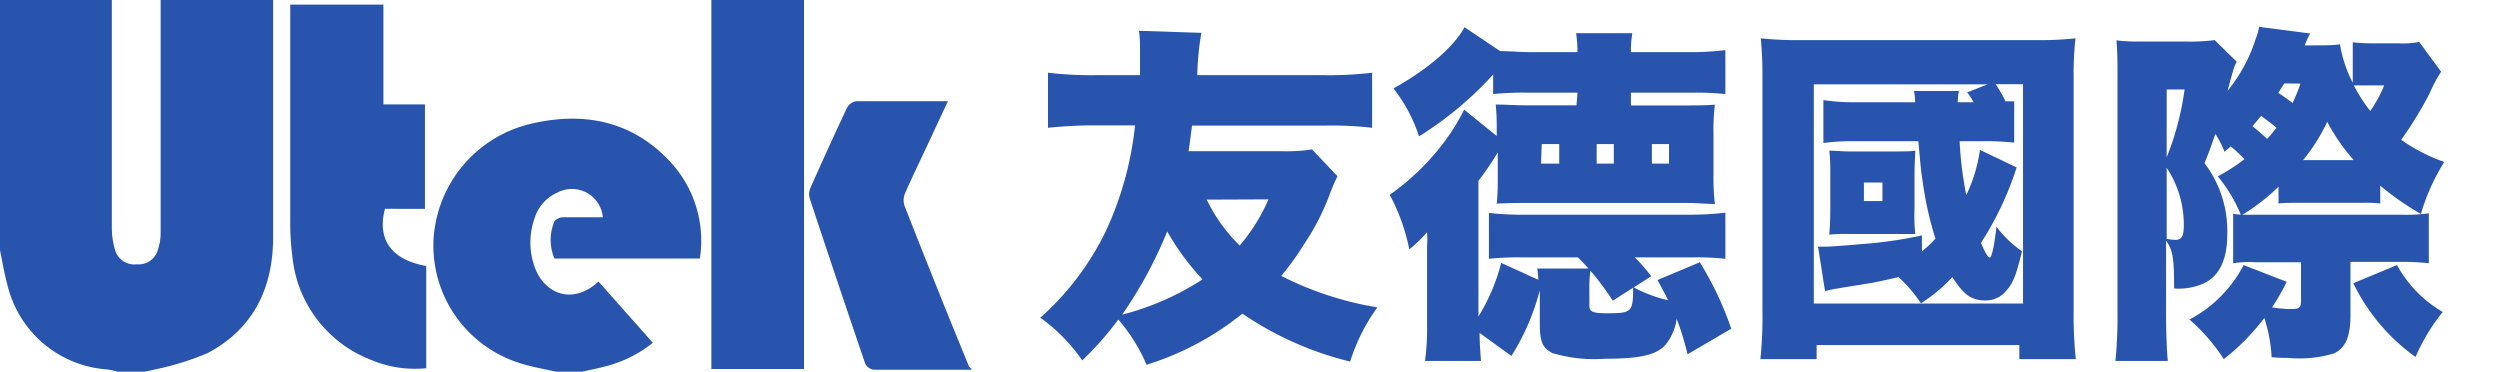 <svg xmlns="http://www.w3.org/2000/svg" viewBox="0 0 195.61 29.08"><defs><style>.cls-1{fill:#2854ad;}</style></defs><g id="圖層_1" data-name="圖層 1"><g id="PsDvgX"><path class="cls-1" d="M21.37,0c0,6.18,0,12.36,0,18.54,0,4-1.54,7.2-5.15,9.1a22,22,0,0,1-4.15,1.28,6.74,6.74,0,0,1-.78.16H9.2a7.08,7.08,0,0,0-.77-.17A8.64,8.64,0,0,1,.57,22.25C.33,21.38.19,20.48,0,19.59V0H8.75c0,.3,0,.59,0,.89,0,5.64,0,11.27,0,16.91A6.11,6.11,0,0,0,9,19.55a1.57,1.57,0,0,0,1.71,1.13,1.55,1.55,0,0,0,1.64-1.13,4.13,4.13,0,0,0,.22-1.3q0-9.13,0-18.25Z"/><path class="cls-1" d="M43.48,29.08c-1-.23-2-.39-2.93-.71a9.63,9.63,0,0,1-6.63-9.59A9.88,9.88,0,0,1,41.48,9.7c4.18-1,8-.26,11,3a9.07,9.07,0,0,1,2.28,7.53H43.38a3.76,3.76,0,0,1,0-2.91A.89.89,0,0,1,44,17c1,0,2.11,0,3.17,0a2.43,2.43,0,0,0-3.56-1.93,3.23,3.23,0,0,0-1.78,2,5.66,5.66,0,0,0-.1,3.5c.66,2.37,3,3.4,5.1,1.46l4.25,4.79a9.71,9.71,0,0,1-3.69,1.84c-.66.18-1.33.31-2,.45Z"/><path class="cls-1" d="M62.91,0q0,13.93,0,27.87v1H55.66c0-.26,0-.53,0-.79q0-13.71,0-27.42c0-.23,0-.45,0-.67Z"/><path class="cls-1" d="M76,28.93c-2.54,0-5.09,0-7.64,0a.91.91,0,0,1-.66-.47Q65.5,22,63.38,15.6a1.25,1.25,0,0,1,0-.83q1.41-3.18,2.89-6.33A1,1,0,0,1,67,7.92c2.34,0,4.69,0,7.17,0C73.66,9,73.2,10,72.73,11c-.63,1.36-1.3,2.72-1.9,4.09a1.39,1.39,0,0,0-.06,1c1.63,4.16,3.29,8.31,5,12.46,0,.12.17.22.25.33Z"/><path class="cls-1" d="M30,8.17h3.25v8.17H30.12c-.64,2.42.54,4,3.23,4.47v8a8.76,8.76,0,0,1-4.26-.63A9.68,9.68,0,0,1,22.87,20a19.59,19.59,0,0,1-.16-2.66c0-5.36,0-10.72,0-16.09V.36H30Z"/></g><path class="cls-1" d="M104.65,13.79a13.59,13.59,0,0,0-.57,1.31,18.37,18.37,0,0,1-2,3.94,21.55,21.55,0,0,1-1.83,2.55,25.8,25.8,0,0,0,7.52,2.46,14.82,14.82,0,0,0-2.13,4.24,25.76,25.76,0,0,1-8.43-3.75,22.57,22.57,0,0,1-7.5,4A13.4,13.4,0,0,0,87.5,25a24.47,24.47,0,0,1-2.82,3.2,13.55,13.55,0,0,0-3.28-3.34,21.77,21.77,0,0,0,5.14-6.81,26,26,0,0,0,2.27-8.24H85.75A34.43,34.43,0,0,0,82,10V5.69a28.74,28.74,0,0,0,3.8.19H89.2c0-.87,0-1.5,0-1.88,0-.61,0-.94-.08-1.59L94,2.57a21.93,21.93,0,0,0-.32,3.31h9.87a29,29,0,0,0,3.81-.19V10a27.07,27.07,0,0,0-3.81-.17H93.27c-.11.8-.11.91-.27,2h7.22a13.59,13.59,0,0,0,2.44-.14ZM87.8,24.62a21.29,21.29,0,0,0,6.29-2.76,19.58,19.58,0,0,1-2.76-3.75A33.56,33.56,0,0,1,87.8,24.62Zm6.62-9A12.66,12.66,0,0,0,97,19.21a14.22,14.22,0,0,0,2.25-3.61Z"/><path class="cls-1" d="M123.43,7.25h-4a23.61,23.61,0,0,0-2.6.11V5.83a27.45,27.45,0,0,1-5.8,4.84,12.15,12.15,0,0,0-2-3.75c2.68-1.5,4.68-3.2,5.56-4.79L117.38,4c.58,0,1.56.08,2.49.08h3.56a9.63,9.63,0,0,0-.11-1.48h4.4a8.12,8.12,0,0,0-.11,1.48H132a22.2,22.2,0,0,0,3-.16V7.36a23.38,23.38,0,0,0-2.57-.11h-4.82v1h4.27c.74,0,1.51,0,2.3-.06a16.91,16.91,0,0,0-.11,2.33v3.14a17.18,17.18,0,0,0,.11,2.3c-.63,0-1.34-.08-2.3-.08h-12.5c-.71,0-1.07,0-2.27.05a15.88,15.88,0,0,0,.08-1.72V11.93a23.21,23.21,0,0,1-1.51,2.22V24.76a15,15,0,0,0,1.78-4.19l2.9,1.32a5.53,5.53,0,0,0-.08-.88h4c-.22-.27-.49-.54-.82-.87H119.1a21.36,21.36,0,0,0-2.6.11V16.66a24.14,24.14,0,0,0,3,.14H132a24,24,0,0,0,3-.16v3.61a21.13,21.13,0,0,0-2.57-.11h-4.52a13.23,13.23,0,0,1,1.29,1.47l-1.37.88a10.84,10.84,0,0,0,2.68,1c-.13-.3-.3-.62-.82-1.58L133,20.52a25.49,25.49,0,0,1,2.46,5.2l-3.42,2a20.56,20.56,0,0,0-.85-2.77,4.12,4.12,0,0,1-.85,2c-.71.82-2,1.12-4.76,1.12a11.48,11.48,0,0,1-4.1-.44c-.82-.41-1-.93-1-2.38V22.71a18.21,18.21,0,0,1-2.22,5.14l-2.49-1.8c0,.76.06,1.58.11,2.19H111.5a19.67,19.67,0,0,0,.16-2.88V20.63c0-.63,0-.68,0-1.4a7.17,7.17,0,0,0,0-1.06,10.87,10.87,0,0,1-1.39,1.34,15.53,15.53,0,0,0-1.53-4.27,18.9,18.9,0,0,0,4.16-4,15.82,15.82,0,0,0,1.66-2.66l2.55,2.06V9.93a16.22,16.22,0,0,0-.08-1.75c.85,0,1.5.06,2.24.06h4.08Zm-2.85,5.55H122V11.27h-1.37Zm5.61,10.73a21.43,21.43,0,0,0-1.75-2.35,9.65,9.65,0,0,0-.08,1.53v1.18c0,.51.24.62,1.42.62,1.91,0,2-.11,2-2ZM124.93,12.8h1.34V11.27h-1.34Zm4.32,0h1.34V11.27h-1.34Z"/><path class="cls-1" d="M137.74,28.1a31.65,31.65,0,0,0,.16-3.8V6.21A29.92,29.92,0,0,0,137.77,3a28.29,28.29,0,0,0,3.25.14h18.17a27.16,27.16,0,0,0,3.2-.14,27.71,27.71,0,0,0-.14,3.23V24.3a33.43,33.43,0,0,0,.17,3.8H158V27H142.14v1.1ZM156.15,6.59a10.5,10.5,0,0,1,.77,1.34l.68,0v3.23a21.21,21.21,0,0,0-2.54-.11h-1.73a27.73,27.73,0,0,0,.52,4.21,11.94,11.94,0,0,0,1.07-3.53l2.87,1.37A24.62,24.62,0,0,1,155,19c.3.74.55,1.15.69,1.15s.35-.85.52-2.41a8.66,8.66,0,0,0,2,1.92c-.47,1.91-.69,2.49-1.26,3.12a2.07,2.07,0,0,1-1.56.73c-1.12,0-1.72-.41-2.63-1.83a12.1,12.1,0,0,1-2.46,2.05,11.13,11.13,0,0,0-1.75-2.05c-.93.22-1.34.3-2,.44l-2.17.35-.84.14c-.39.08-.41.08-.74.17l-.55-3.48.55,0c.3,0,1.56-.08,2.71-.19a34,34,0,0,0,4.87-.69v1.26c.43-.38.63-.55,1.06-1A26.81,26.81,0,0,1,150.41,14c-.09-.43-.17-1.42-.31-2.95h-5a16.33,16.33,0,0,0-2.43.14V7.83A15,15,0,0,0,145,8h4.85a5.57,5.57,0,0,0-.09-.88h3.51a7.46,7.46,0,0,0-.09.88h1.24a4.83,4.83,0,0,0-.5-.77l1.59-.63H141.92V23.75h16.37V6.59Zm-12.94,7.14c0-.71,0-1.34-.08-1.94.52,0,1,.06,1.64.06h3.39c.74,0,1.29,0,1.7-.06,0,.36-.06.88-.06,1.81v2.71a13.79,13.79,0,0,0,.06,2c-.49,0-.77,0-1.4,0h-3.69a12.62,12.62,0,0,0-1.64.05c.05-.63.08-1.2.08-2.13Zm2.63,2h1.45V14.28h-1.45Z"/><path class="cls-1" d="M174.73,16.74l.6.06a11.54,11.54,0,0,0-1.8-3,15.05,15.05,0,0,0,2.08-1.34,8.19,8.19,0,0,0-1.07-1c-.16.14-.25.22-.49.41a7,7,0,0,0-.71-1.39c-.33.93-.44,1.28-.85,2.29a8.75,8.75,0,0,1,1.78,5.59c0,2-.66,3.36-2,3.88a4.75,4.75,0,0,1-2.16.33c0-2.46-.11-3-.63-3.75V24.4c0,1.56.06,3.07.14,3.84h-4.1a35,35,0,0,0,.16-3.84V6.16c0-1.4,0-2-.08-3a13.71,13.71,0,0,0,1.8.09h3.62a15.84,15.84,0,0,0,2.27-.11l1.72,1.69a3.06,3.06,0,0,0-.27.66s-.17.57-.44,1.61A12.41,12.41,0,0,0,176.51,3a4.22,4.22,0,0,0,.25-.9l4,.52a6.55,6.55,0,0,0-.43.93h.57c1,0,1.56,0,2.19-.08a9.81,9.81,0,0,0,1,3V3.31a13.76,13.76,0,0,0,1.59.08h2a6.67,6.67,0,0,0,1.61-.11L191,5.61a11.73,11.73,0,0,0-.9,1.7,29.71,29.71,0,0,1-2.22,3.63,13.43,13.43,0,0,0,3.37,1.73,16.32,16.32,0,0,0-1.83,4.07,22.1,22.1,0,0,1-3.18-2.21v1.39a10.88,10.88,0,0,0-1.45-.05h-5.25c-.44,0-.79,0-1.26.05V14.61a15.63,15.63,0,0,1-2.82,2.19c.33,0,.74,0,1.45,0h11a12.86,12.86,0,0,0,2.13-.11v3.91a18.75,18.75,0,0,0-2.38-.11h-3.75v4.16c0,1.69-.38,2.57-1.28,3A9.4,9.4,0,0,1,179,28c-.38,0-.63,0-1.26-.05a11.73,11.73,0,0,0-.57-3.07A17.74,17.74,0,0,1,174,28.1,14.52,14.52,0,0,0,171.31,25a10,10,0,0,0,4.24-4.26l3.37,1.31a16.36,16.36,0,0,1-1.15,2,9.58,9.58,0,0,0,1.5.13c.63,0,.77-.11.77-.63V20.52h-3.5a8.2,8.2,0,0,0-1.81.08Zm-5.2-4.43A22.11,22.11,0,0,0,170.93,7h-1.4Zm0,6.38a5.46,5.46,0,0,0,.66.08c.52,0,.68-.27.68-1.18a8,8,0,0,0-1.34-4.46ZM178.12,10c-.3-.27-.68-.54-1.2-.93-.25.28-.38.47-.68.8.41.33.63.52,1.15,1A11.37,11.37,0,0,0,178.12,10Zm.61-3.47c-.11.16-.31.49-.47.74.27.16.77.52,1.12.79A14.09,14.09,0,0,0,180,6.54Zm5.44,6a15.12,15.12,0,0,1-2.08-3,14.12,14.12,0,0,1-1.89,3Zm1-5.85c-.31,0-.66,0-1,0a12.32,12.32,0,0,0,1.29,2,10.08,10.08,0,0,0,1.09-2Zm2.38,14.06a9.58,9.58,0,0,0,3.58,3.67A15.32,15.32,0,0,0,189,27.93a15.32,15.32,0,0,1-4.87-5.77Z"/></g></svg>